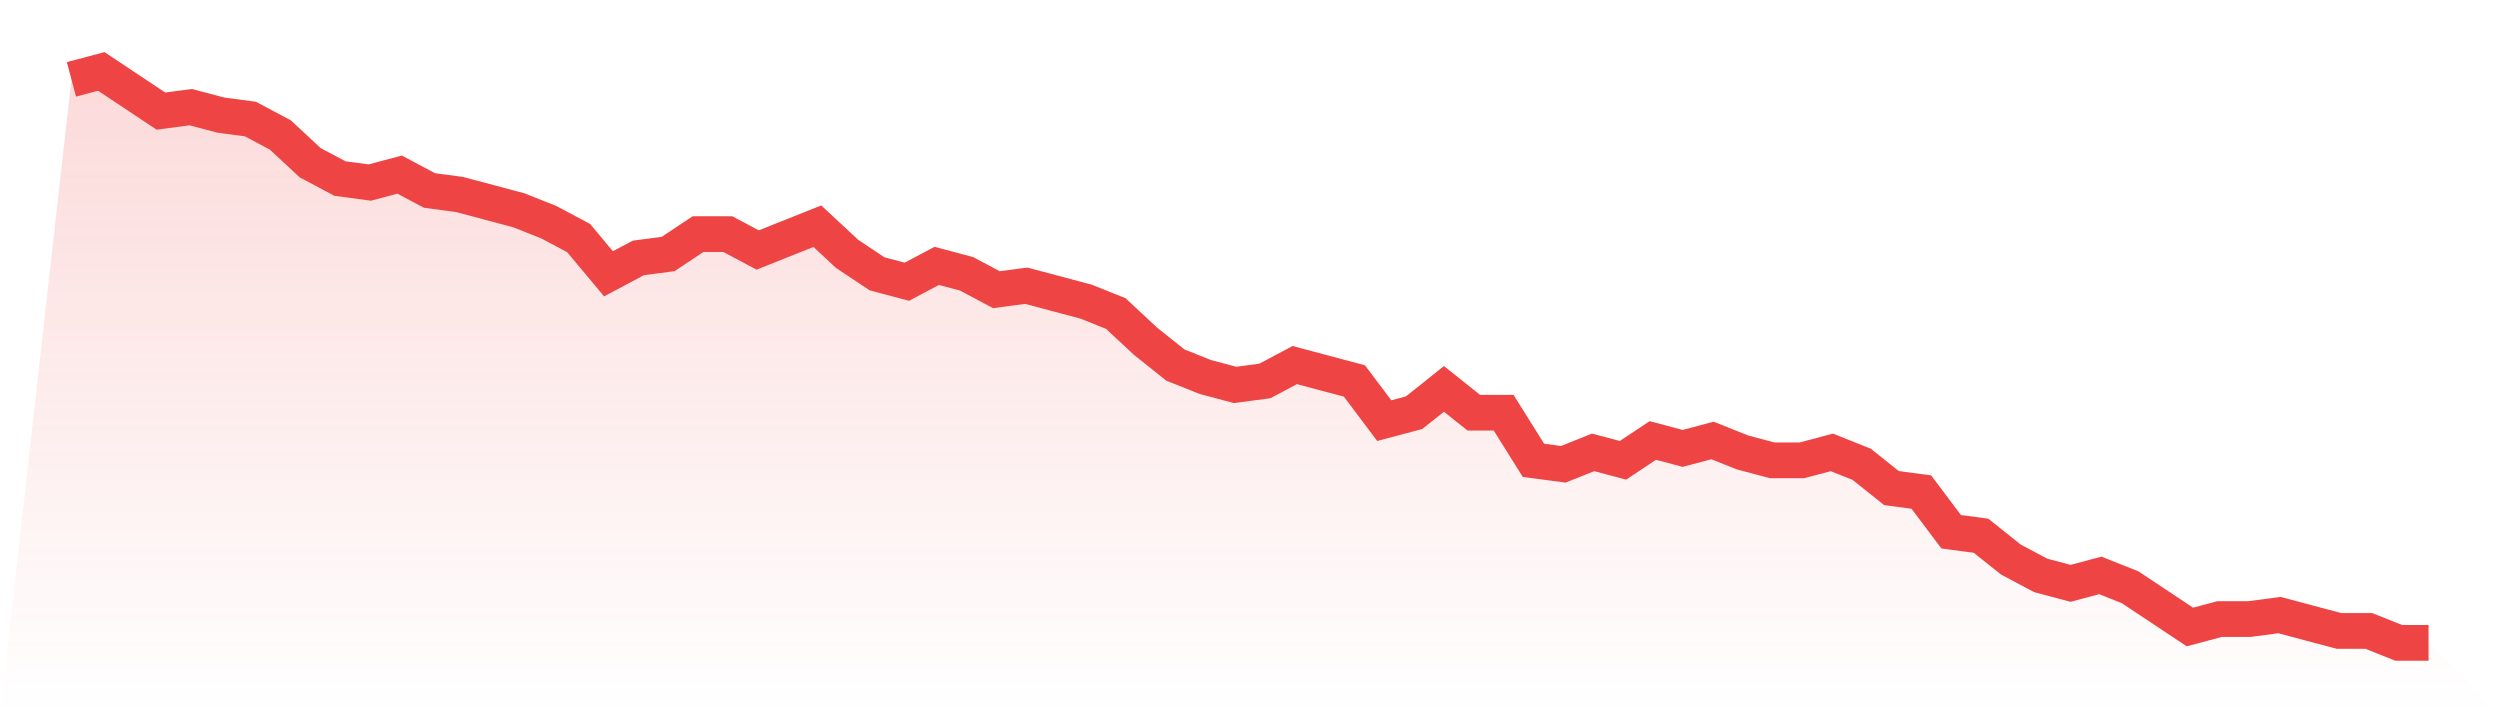 <svg viewBox="0 0 140 40" xmlns="http://www.w3.org/2000/svg">
<defs>
<linearGradient id="gradient" x1="0" x2="0" y1="0" y2="1">
<stop offset="0%" stop-color="#ef4444" stop-opacity="0.2"/>
<stop offset="100%" stop-color="#ef4444" stop-opacity="0"/>
</linearGradient>
</defs>
<path d="M4,4.444 L4,4.444 L5.671,4 L7.342,5.111 L9.013,6.222 L10.684,6 L12.354,6.444 L14.025,6.667 L15.696,7.556 L17.367,9.111 L19.038,10 L20.709,10.222 L22.38,9.778 L24.051,10.667 L25.722,10.889 L27.392,11.333 L29.063,11.778 L30.734,12.444 L32.405,13.333 L34.076,15.333 L35.747,14.444 L37.418,14.222 L39.089,13.111 L40.759,13.111 L42.43,14 L44.101,13.333 L45.772,12.667 L47.443,14.222 L49.114,15.333 L50.785,15.778 L52.456,14.889 L54.127,15.333 L55.797,16.222 L57.468,16 L59.139,16.444 L60.81,16.889 L62.481,17.556 L64.152,19.111 L65.823,20.444 L67.494,21.111 L69.165,21.556 L70.835,21.333 L72.506,20.444 L74.177,20.889 L75.848,21.333 L77.519,23.556 L79.19,23.111 L80.861,21.778 L82.532,23.111 L84.203,23.111 L85.873,25.778 L87.544,26 L89.215,25.333 L90.886,25.778 L92.557,24.667 L94.228,25.111 L95.899,24.667 L97.57,25.333 L99.24,25.778 L100.911,25.778 L102.582,25.333 L104.253,26 L105.924,27.333 L107.595,27.556 L109.266,29.778 L110.937,30 L112.608,31.333 L114.278,32.222 L115.949,32.667 L117.62,32.222 L119.291,32.889 L120.962,34 L122.633,35.111 L124.304,34.667 L125.975,34.667 L127.646,34.444 L129.316,34.889 L130.987,35.333 L132.658,35.333 L134.329,36 L136,36 L140,40 L0,40 z" fill="url(#gradient)"/>
<path d="M4,4.444 L4,4.444 L5.671,4 L7.342,5.111 L9.013,6.222 L10.684,6 L12.354,6.444 L14.025,6.667 L15.696,7.556 L17.367,9.111 L19.038,10 L20.709,10.222 L22.38,9.778 L24.051,10.667 L25.722,10.889 L27.392,11.333 L29.063,11.778 L30.734,12.444 L32.405,13.333 L34.076,15.333 L35.747,14.444 L37.418,14.222 L39.089,13.111 L40.759,13.111 L42.43,14 L44.101,13.333 L45.772,12.667 L47.443,14.222 L49.114,15.333 L50.785,15.778 L52.456,14.889 L54.127,15.333 L55.797,16.222 L57.468,16 L59.139,16.444 L60.81,16.889 L62.481,17.556 L64.152,19.111 L65.823,20.444 L67.494,21.111 L69.165,21.556 L70.835,21.333 L72.506,20.444 L74.177,20.889 L75.848,21.333 L77.519,23.556 L79.19,23.111 L80.861,21.778 L82.532,23.111 L84.203,23.111 L85.873,25.778 L87.544,26 L89.215,25.333 L90.886,25.778 L92.557,24.667 L94.228,25.111 L95.899,24.667 L97.57,25.333 L99.24,25.778 L100.911,25.778 L102.582,25.333 L104.253,26 L105.924,27.333 L107.595,27.556 L109.266,29.778 L110.937,30 L112.608,31.333 L114.278,32.222 L115.949,32.667 L117.62,32.222 L119.291,32.889 L120.962,34 L122.633,35.111 L124.304,34.667 L125.975,34.667 L127.646,34.444 L129.316,34.889 L130.987,35.333 L132.658,35.333 L134.329,36 L136,36" fill="none" stroke="#ef4444" stroke-width="2"/>
</svg>